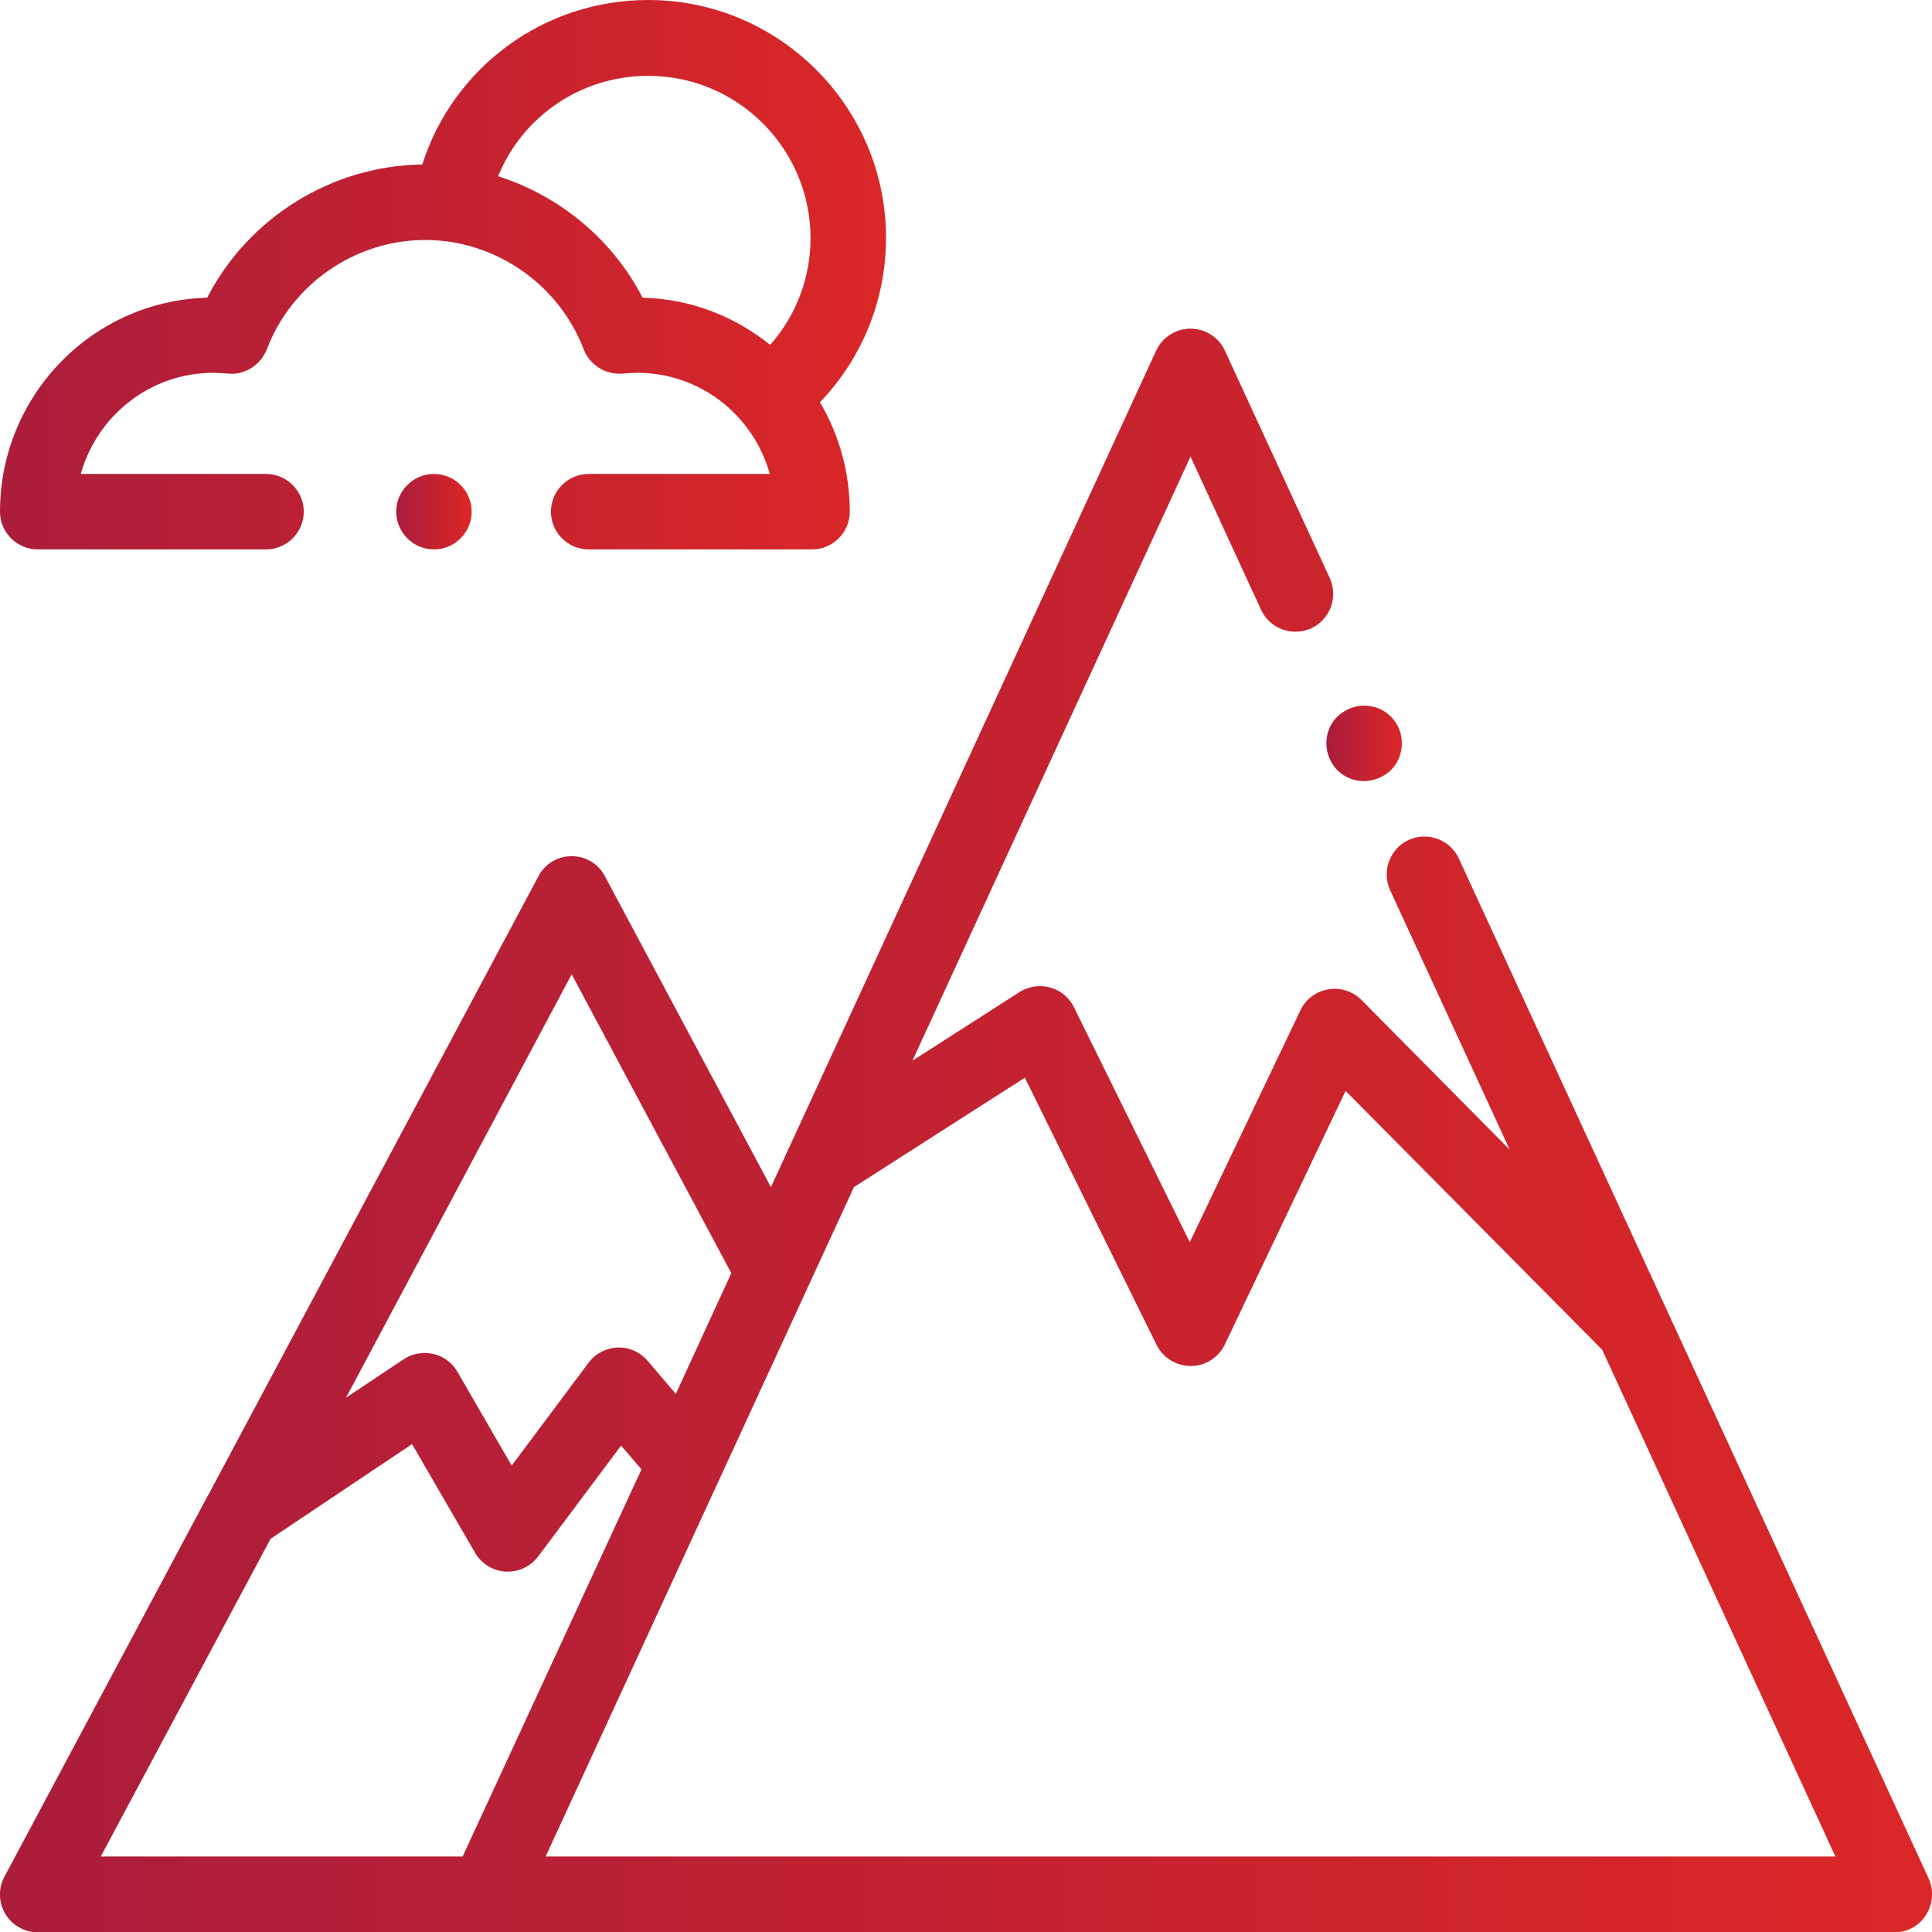 <?xml version="1.0" encoding="utf-8"?>
<!-- Generator: Adobe Illustrator 23.1.0, SVG Export Plug-In . SVG Version: 6.00 Build 0)  -->
<svg version="1.1" id="Capa_1" xmlns="http://www.w3.org/2000/svg" xmlns:xlink="http://www.w3.org/1999/xlink" x="0px" y="0px"
	 viewBox="0 0 512 512" style="enable-background:new 0 0 512 512;" xml:space="preserve">
<style type="text/css">
	.st0{fill:url(#SVGID_1_);}
	.st1{fill:url(#SVGID_2_);}
	.st2{fill:url(#SVGID_3_);}
	.st3{fill:url(#SVGID_4_);}
</style>
<g>
	<g>
		<linearGradient id="SVGID_1_" gradientUnits="userSpaceOnUse" x1="6.000000e-03" y1="72.791" x2="234.827" y2="72.791">
			<stop  offset="0" style="stop-color:#AB1D3B"/>
			<stop  offset="1" style="stop-color:#DB2727"/>
		</linearGradient>
		<path class="st0" d="M234.8,63c0-34.7-28.3-63-63-63c-27.8,0-51.7,17.9-59.9,43.6c-24,0.3-46.1,14.1-57,35.3
			C24.5,79.7,0,104.8,0,135.6c0,5.5,4.5,10,10,10h60.5c5.5,0,10-4.5,10-10s-4.5-10-10-10H21.4c4.3-15.4,18.4-26.8,35.1-26.8
			c1.2,0,2.5,0.1,3.8,0.2c4.5,0.5,8.7-2.2,10.4-6.4c6.6-17.4,23.5-29,42-29s35.4,11.7,42,29c1.6,4.2,5.9,6.8,10.4,6.4
			c1.3-0.1,2.6-0.2,3.8-0.2c16.7,0,30.8,11.3,35.1,26.8H156c-5.5,0-10,4.5-10,10s4.5,10,10,10h59.2c5.5,0,10-4.5,10-10
			c0-10.6-2.9-20.5-7.9-29C228.5,94.9,234.8,79.5,234.8,63z M204.1,91.4c-9.3-7.5-21-12.2-33.8-12.5c-8-15.5-22-27-38.3-32.2
			c6.5-15.9,22-26.6,39.8-26.6c23.7,0,43,19.3,43,43C214.8,73.6,211,83.6,204.1,91.4z"/>
	</g>
</g>
<g>
	<g>
		<linearGradient id="SVGID_2_" gradientUnits="userSpaceOnUse" x1="105.009" y1="135.583" x2="125.014" y2="135.583">
			<stop  offset="0" style="stop-color:#AB1D3B"/>
			<stop  offset="1" style="stop-color:#DB2727"/>
		</linearGradient>
		<path class="st1" d="M115,125.6L115,125.6c-5.5,0-10,4.5-10,10s4.5,10,10,10c5.5,0,10-4.5,10-10S120.5,125.6,115,125.6z"/>
	</g>
</g>
<g>
	<g>
		<linearGradient id="SVGID_3_" gradientUnits="userSpaceOnUse" x1="6.156740e-03" y1="299.544" x2="511.994" y2="299.544">
			<stop  offset="0" style="stop-color:#AB1D3B"/>
			<stop  offset="1" style="stop-color:#DB2727"/>
		</linearGradient>
		<path class="st2" d="M511.1,497.8L386.6,227.5c-2.3-5-8.3-7.2-13.3-4.9c-5,2.3-7.2,8.3-4.9,13.3l31.7,68.8L360.8,265
			c-2.3-2.3-5.6-3.4-8.8-2.8c-3.2,0.5-6,2.6-7.4,5.6l-29.3,61.4l-30.7-62.3c-1.3-2.6-3.5-4.4-6.3-5.2c-2.7-0.8-5.7-0.3-8.1,1.2
			l-28.4,18.2L315.5,121l18.7,40.6c2.3,5,8.2,7.2,13.3,4.9c5-2.3,7.2-8.3,4.9-13.3l-27.8-60.3c-1.6-3.5-5.2-5.8-9.1-5.8
			s-7.5,2.3-9.1,5.8L204.3,314.6l-44-82.4c-1.7-3.3-5.1-5.3-8.8-5.3s-7.1,2-8.8,5.3L55.3,396c-0.1,0.1-0.1,0.2-0.2,0.3l-53.9,101
			c-1.7,3.1-1.6,6.8,0.2,9.9c1.8,3,5.1,4.9,8.6,4.9h492c3.4,0,6.6-1.7,8.4-4.6C512.3,504.5,512.5,500.9,511.1,497.8z M151.5,258.2
			l42.3,79.2l-14.7,32l-7.5-8.8c-2-2.3-4.9-3.6-7.9-3.5c-3,0.1-5.9,1.6-7.7,4l-20.4,27.3l-14.4-24.9c-1.4-2.4-3.7-4.1-6.4-4.7
			c-2.7-0.6-5.5-0.1-7.8,1.4l-15.3,10.2L151.5,258.2z M26.7,492l45-84.2l37.5-25.1l16.7,28.8c1.7,2.9,4.7,4.8,8.1,5
			c0.2,0,0.4,0,0.6,0c3.1,0,6.1-1.5,8-4l22-29.4l5.4,6.3L122.6,492H26.7z M144.6,492l81.7-177.4l45.3-29l34.9,70.8
			c1.7,3.4,5.2,5.6,9,5.6c0,0,0,0,0.1,0c3.8,0,7.3-2.2,9-5.7l32-67.2l68,68.6L486.4,492H144.6z"/>
	</g>
</g>
<g>
	<g>
		<linearGradient id="SVGID_4_" gradientUnits="userSpaceOnUse" x1="351.525" y1="196.99" x2="371.515" y2="196.99">
			<stop  offset="0" style="stop-color:#AB1D3B"/>
			<stop  offset="1" style="stop-color:#DB2727"/>
		</linearGradient>
		<path class="st3" d="M368.6,189.9c-1.9-1.9-4.4-2.9-7.1-2.9c-2.6,0-5.2,1.1-7.1,2.9c-1.9,1.9-2.9,4.4-2.9,7.1s1.1,5.2,2.9,7.1
			c1.9,1.9,4.4,2.9,7.1,2.9c2.6,0,5.2-1.1,7.1-2.9c1.9-1.9,2.9-4.4,2.9-7.1S370.5,191.8,368.6,189.9z"/>
	</g>
</g>
</svg>
